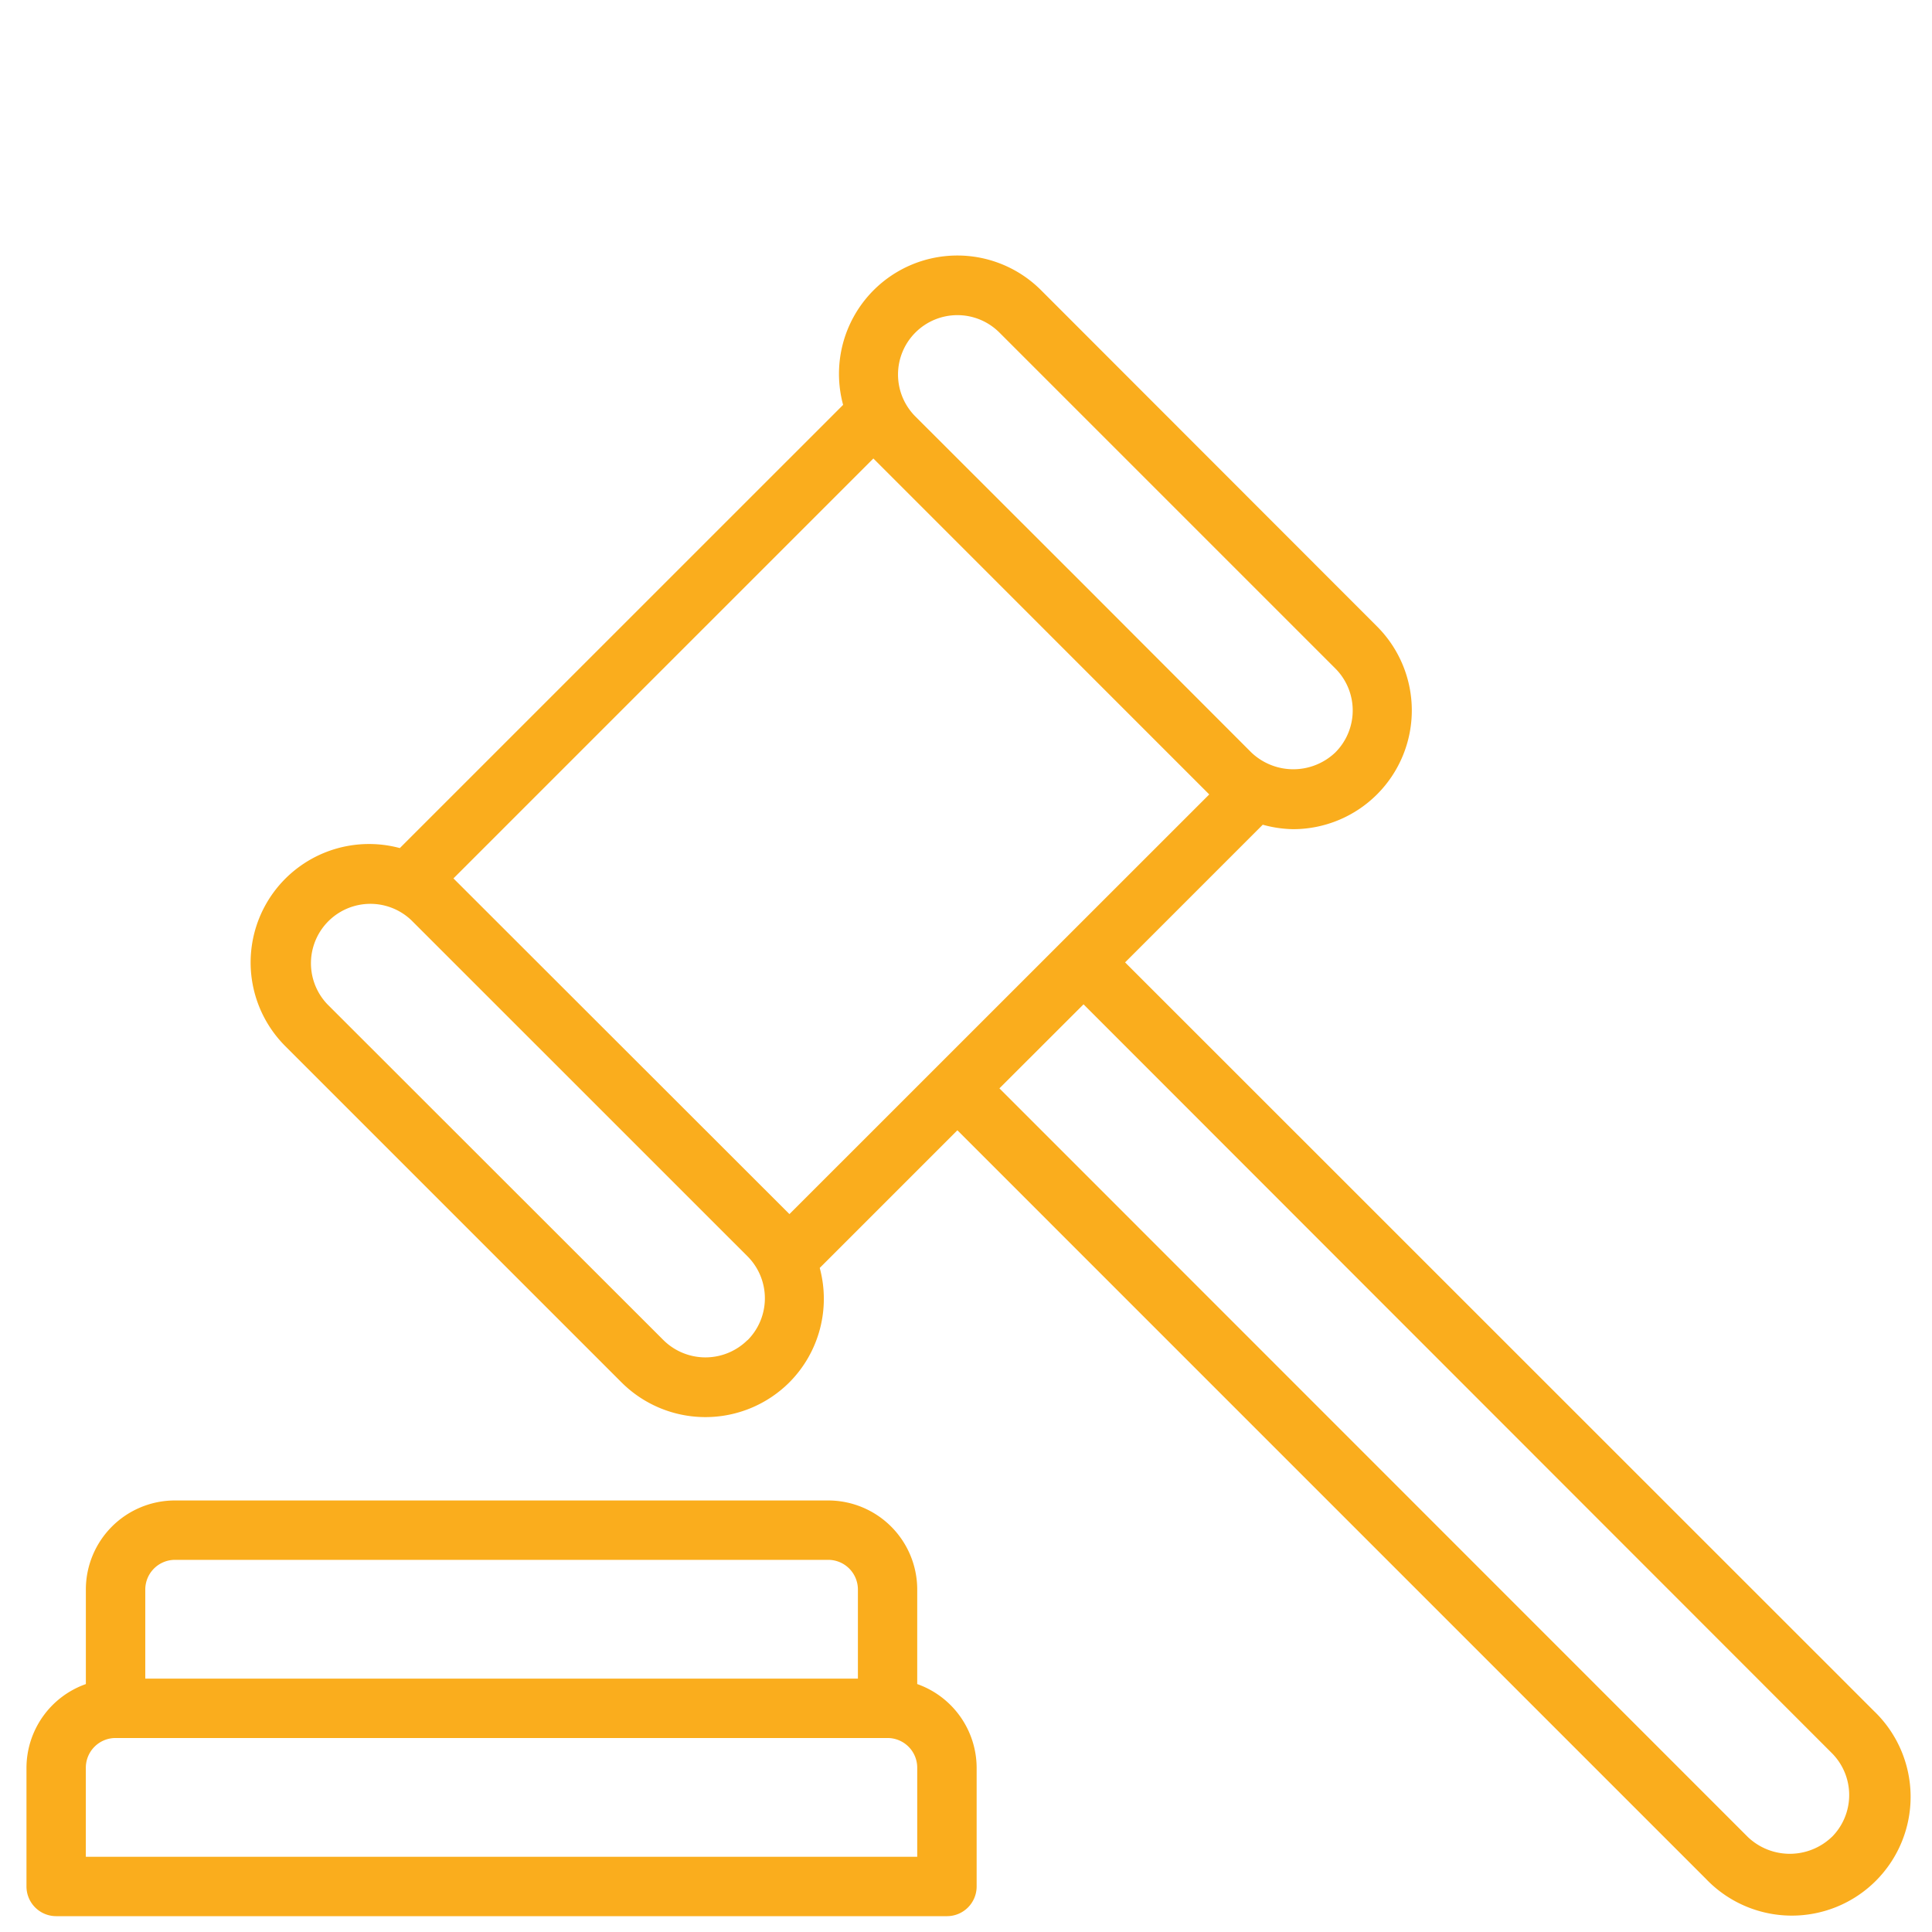 <svg xmlns="http://www.w3.org/2000/svg" width="61" height="61" fill="none"><g clip-path="url(#a)"><path fill="#FAAD1D" d="M28.96 53.172v-2.984a2.813 2.813 0 0 0-2.812-2.813H5.523a2.812 2.812 0 0 0-2.812 2.813v2.984a2.812 2.812 0 0 0-1.875 2.64v3.75a.938.938 0 0 0 .937.938h28.125a.937.937 0 0 0 .938-.938v-3.75a2.813 2.813 0 0 0-1.875-2.64ZM4.587 50.188a.938.938 0 0 1 .937-.938h20.625a.937.937 0 0 1 .938.938V53h-22.5v-2.813Zm24.375 8.437H2.71v-2.813a.938.938 0 0 1 .937-.937h24.375a.937.937 0 0 1 .938.938v2.812Zm30.206-4.601L35.523 30.386l4.347-4.347c.312.088.634.135.958.141a3.75 3.75 0 0 0 2.651-6.4L32.88 9.173a3.737 3.737 0 0 0-6.26 3.61L12.624 26.777a3.739 3.739 0 0 0-3.61 6.26l10.608 10.608a3.75 3.75 0 0 0 5.302 0 3.74 3.74 0 0 0 .958-3.612l4.346-4.346 23.637 23.638a3.75 3.75 0 1 0 5.302-5.302ZM28.903 10.499a1.875 1.875 0 0 1 2.651 0l10.607 10.607a1.875 1.875 0 0 1 0 2.651 1.922 1.922 0 0 1-2.653 0l-5.297-5.304-5.308-5.302a1.875 1.875 0 0 1 0-2.652ZM23.6 42.312a1.886 1.886 0 0 1-2.653 0l-10.607-10.6a1.876 1.876 0 0 1 2.653-2.652L23.6 39.665a1.875 1.875 0 0 1 0 2.653v-.005Zm1.326-3.978-10.609-10.6 13.258-13.258L38.18 25.083l-13.254 13.25ZM57.836 58a1.92 1.92 0 0 1-2.651 0l-23.63-23.637 2.656-2.653L57.836 55.35a1.875 1.875 0 0 1 0 2.652Z"/></g><defs><clipPath id="a"><path fill="#fff" d="M.836.5h60v60h-60z"/></clipPath></defs></svg>